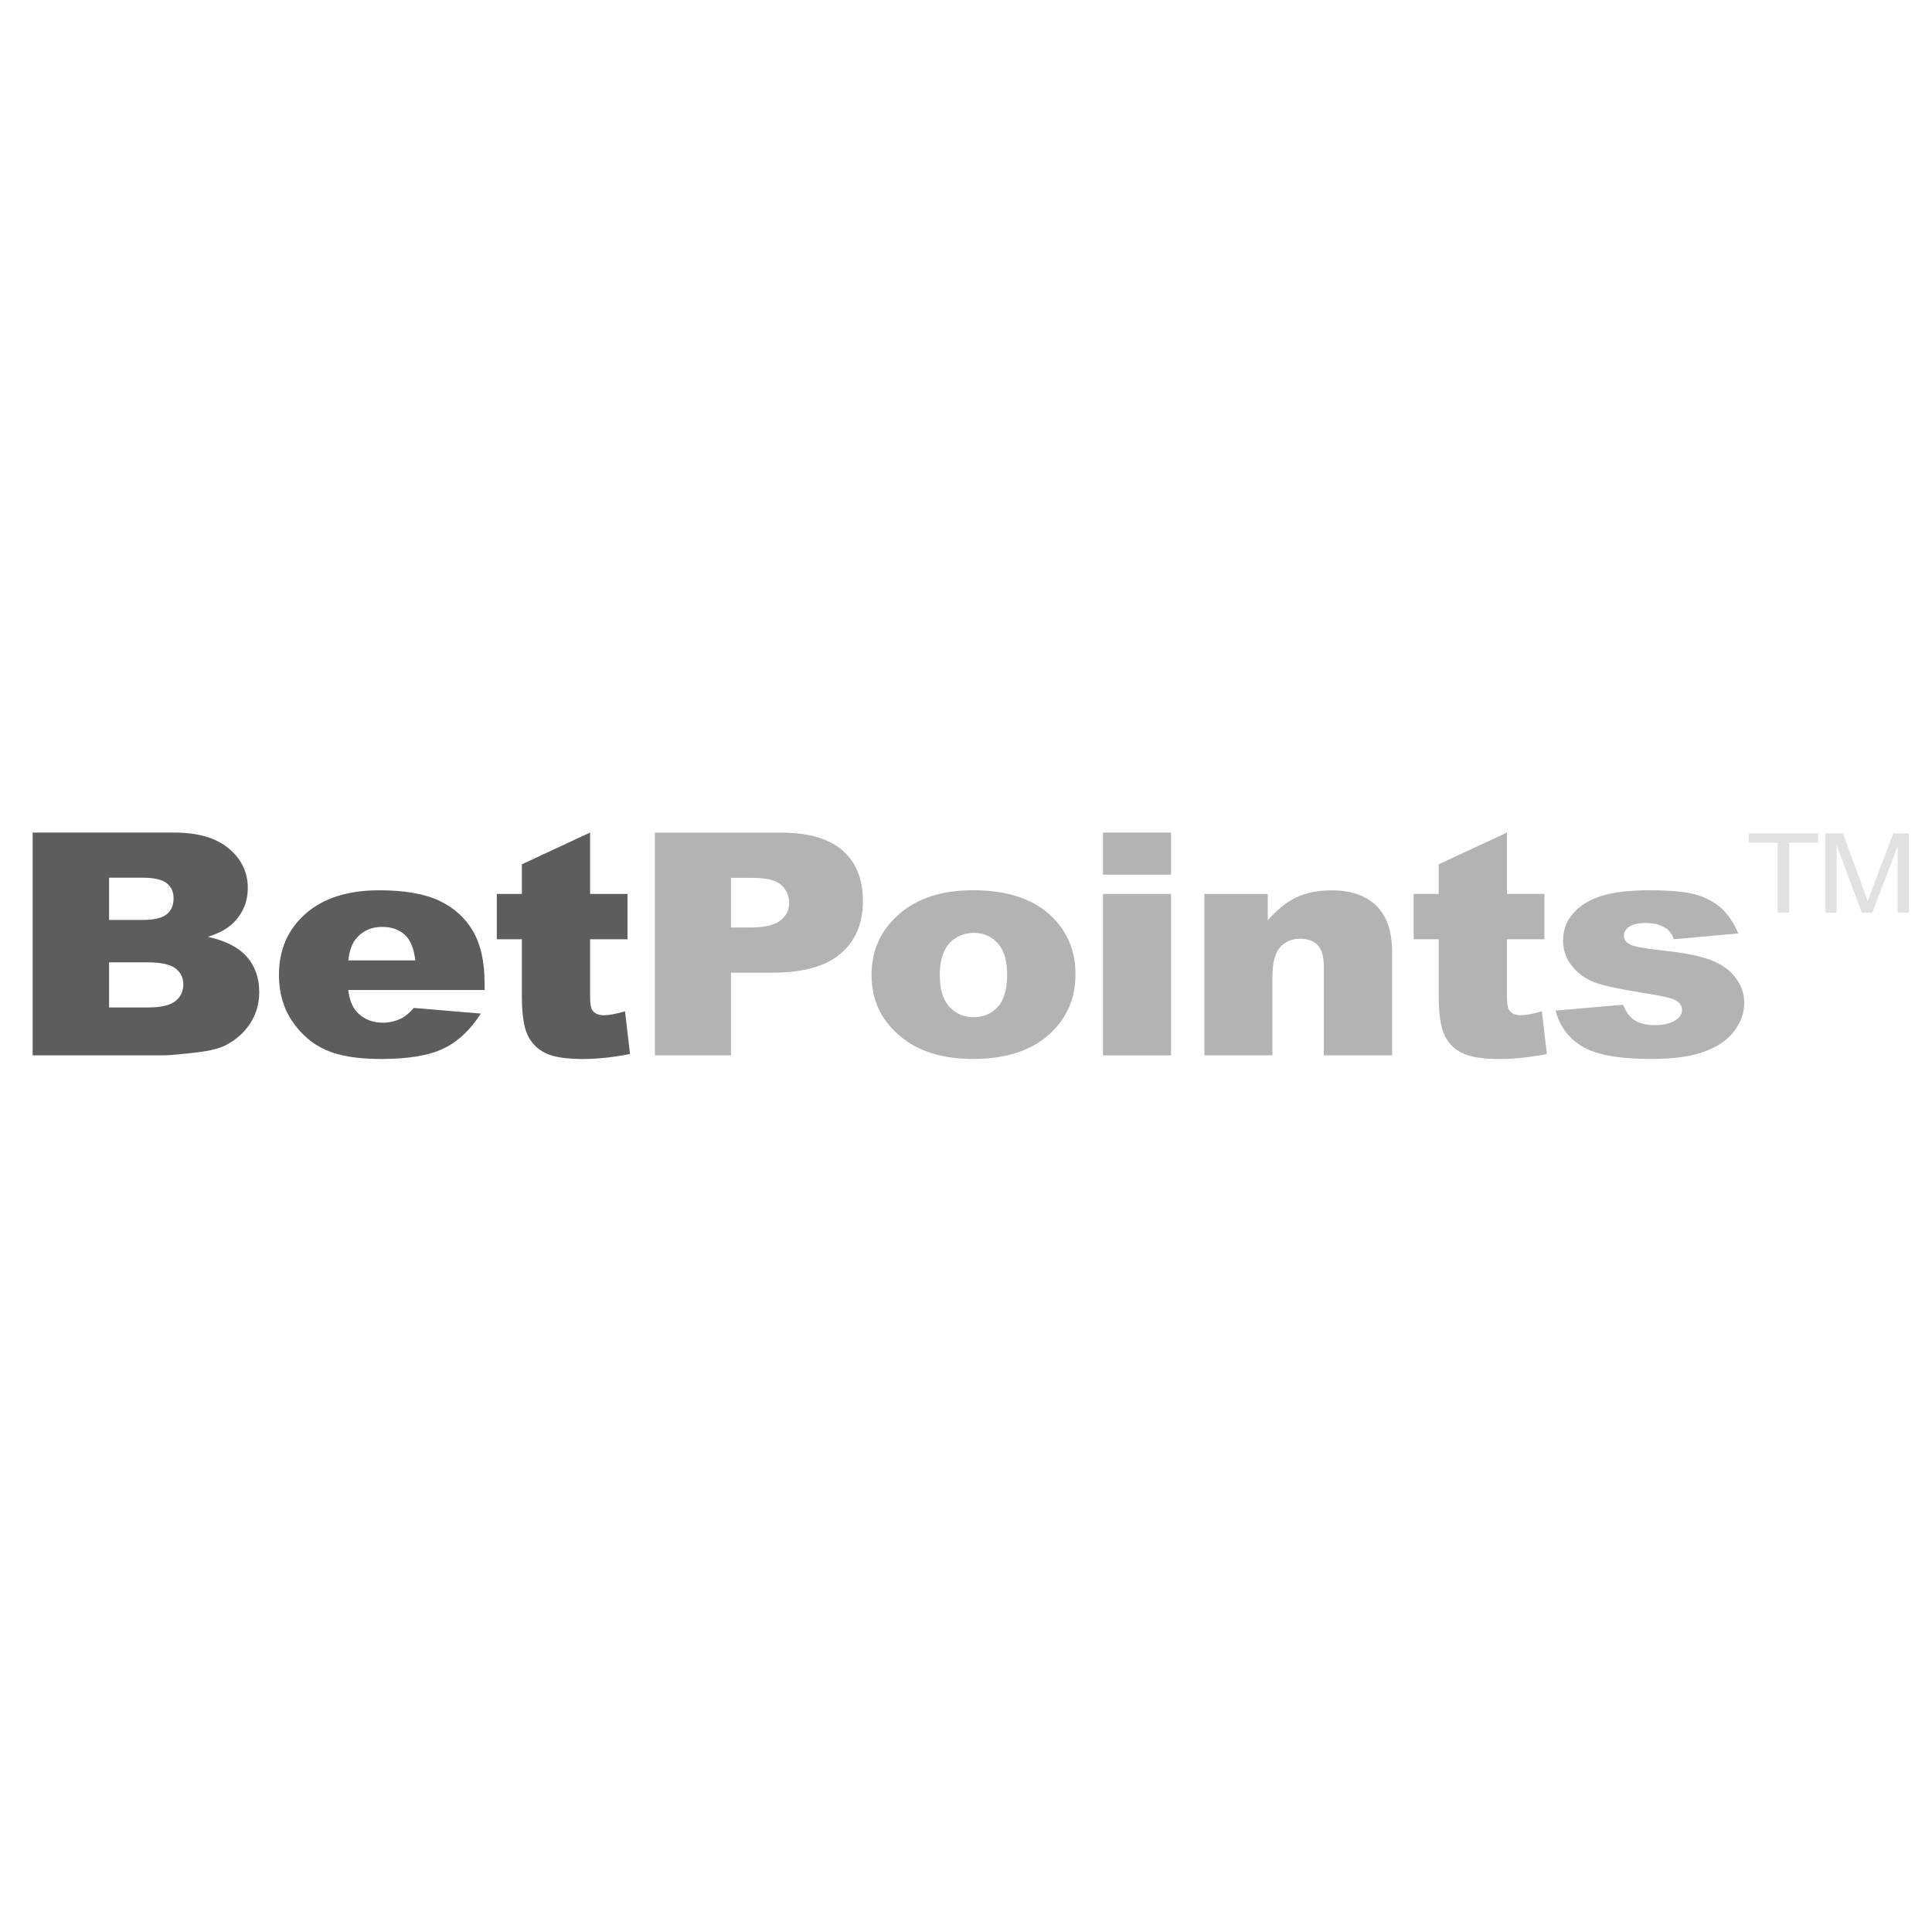 <?xml version="1.0" encoding="utf-8"?>
<!-- Generator: Adobe Illustrator 25.4.1, SVG Export Plug-In . SVG Version: 6.00 Build 0)  -->
<svg version="1.1" id="Layer_7" xmlns="http://www.w3.org/2000/svg" xmlns:xlink="http://www.w3.org/1999/xlink"
	 viewBox="0 0 333 333" style="enable-background:new 0 0 333 333;" xml:space="preserve">
<style type="text/css">
	.st0{fill:#5D5D5D;}
	.st1{fill:#B4B3B4;}
	.st2{fill:#E0E1E1;}
</style>
<g>
	<path class="st0" d="M5.63,181.9h22.53c0.96,0,2.91-0.17,5.85-0.52c2.21-0.26,3.86-0.68,4.96-1.26c1.77-0.93,3.16-2.18,4.18-3.77
		c1.02-1.59,1.53-3.38,1.53-5.37c0-2.44-0.72-4.47-2.15-6.09c-1.43-1.61-3.66-2.75-6.7-3.42c2-0.63,3.52-1.48,4.55-2.57
		c1.56-1.62,2.33-3.57,2.33-5.84c0-2.71-1.09-4.98-3.27-6.81c-2.18-1.83-5.31-2.75-9.38-2.75H5.63V181.9z M18.8,151.28h5.76
		c1.98,0,3.37,0.31,4.16,0.94c0.8,0.63,1.2,1.5,1.2,2.62c0,1.2-0.4,2.13-1.2,2.76c-0.8,0.64-2.21,0.96-4.25,0.96H18.8V151.28z
		 M18.8,165.87h6.63c2.29,0,3.88,0.35,4.8,1.03c0.91,0.69,1.37,1.6,1.37,2.74c0,1.22-0.46,2.2-1.38,2.92
		c-0.92,0.72-2.51,1.09-4.75,1.09H18.8V165.87z"/>
	<path class="st0" d="M83.52,169.43c0-3.67-0.66-6.64-1.99-8.93c-1.33-2.29-3.26-4.03-5.79-5.24c-2.54-1.2-5.99-1.81-10.37-1.81
		c-5.4,0-9.63,1.34-12.69,4.03c-3.06,2.69-4.6,6.21-4.6,10.56c0,3.06,0.76,5.71,2.29,7.98c1.53,2.26,3.45,3.91,5.78,4.95
		c2.32,1.04,5.51,1.56,9.57,1.56c4.67,0,8.25-0.61,10.75-1.82c2.5-1.21,4.63-3.22,6.4-6.01l-11.55-0.97
		c-0.73,0.84-1.41,1.42-2.05,1.75c-1.04,0.52-2.13,0.79-3.28,0.79c-1.83,0-3.3-0.6-4.44-1.81c-0.81-0.84-1.32-2.11-1.53-3.82h23.51
		V169.43z M60.03,165.53c0.19-1.66,0.64-2.91,1.35-3.75c1.11-1.34,2.6-2.02,4.47-2.02c1.61,0,2.91,0.45,3.9,1.34
		c0.99,0.89,1.6,2.37,1.83,4.43H60.03z"/>
	<path class="st0" d="M89.95,148.97v5.11h-4.32v7.81h4.32v9.78c0,3.1,0.33,5.35,0.99,6.74c0.66,1.39,1.69,2.42,3.07,3.1
		c1.38,0.68,3.53,1.02,6.45,1.02c2.52,0,5.22-0.29,8.13-0.86l-0.86-7.36c-1.56,0.45-2.77,0.68-3.63,0.68c-0.96,0-1.63-0.3-2.02-0.89
		c-0.25-0.38-0.37-1.17-0.37-2.35v-9.86h6.45v-7.81h-6.45V143.5L89.95,148.97z"/>
	<path class="st1" d="M112.88,181.9h13.11v-14.25h7.15c5.26,0,9.18-1.09,11.74-3.27c2.56-2.18,3.85-5.21,3.85-9.09
		c0-3.77-1.18-6.68-3.53-8.72c-2.35-2.04-5.89-3.06-10.62-3.06h-21.7V181.9z M125.99,151.31h3.72c2.44,0,4.1,0.42,4.98,1.26
		c0.88,0.84,1.33,1.86,1.33,3.06c0,1.24-0.51,2.26-1.53,3.05c-1.02,0.79-2.79,1.19-5.3,1.19h-3.2V151.31z"/>
	<path class="st1" d="M155.81,179.12c3.03,2.27,7.01,3.4,11.93,3.4c5.51,0,9.83-1.37,12.95-4.1c3.12-2.73,4.68-6.24,4.68-10.52
		c0-3.81-1.26-7.01-3.77-9.61c-3.13-3.23-7.76-4.85-13.89-4.85c-5.36,0-9.61,1.38-12.76,4.13c-3.15,2.75-4.73,6.25-4.73,10.49
		C150.22,172.63,152.09,176.31,155.81,179.12L155.81,179.12z M163.65,162.58c1.11-1.2,2.53-1.79,4.24-1.79
		c1.61,0,2.97,0.59,4.06,1.77c1.09,1.18,1.64,2.97,1.64,5.38c0,2.58-0.54,4.46-1.63,5.63c-1.09,1.17-2.47,1.75-4.16,1.75
		c-1.67,0-3.06-0.59-4.16-1.78c-1.1-1.19-1.66-3.02-1.66-5.5C161.98,165.6,162.54,163.78,163.65,162.58z"/>
	<path class="st1" d="M190.11,150.76h11.73v-7.26h-11.73V150.76z M190.11,181.9h11.73v-27.82h-11.73V181.9z"/>
	<path class="st1" d="M207.58,181.9h11.73v-13.36c0-2.53,0.44-4.29,1.33-5.27c0.88-0.98,2.04-1.47,3.46-1.47
		c1.29,0,2.29,0.36,3,1.09c0.71,0.72,1.07,1.96,1.07,3.71v15.3h11.78v-17.68c0-3.67-0.92-6.38-2.75-8.13
		c-1.83-1.75-4.37-2.63-7.62-2.63c-2.4,0-4.44,0.4-6.11,1.19c-1.67,0.79-3.32,2.12-4.96,3.97v-4.53h-10.92V181.9z"/>
	<path class="st1" d="M247.98,148.97v5.11h-4.32v7.81h4.32v9.78c0,3.1,0.33,5.35,0.99,6.74c0.66,1.39,1.69,2.42,3.07,3.1
		s3.53,1.02,6.45,1.02c2.52,0,5.22-0.29,8.13-0.86l-0.86-7.36c-1.56,0.45-2.77,0.68-3.63,0.68c-0.96,0-1.63-0.3-2.02-0.89
		c-0.25-0.38-0.37-1.17-0.37-2.35v-9.86h6.45v-7.81h-6.45V143.5L247.98,148.97z"/>
	<path class="st1" d="M272.68,180.35c2.37,1.45,6.35,2.17,11.94,2.17c3.96,0,7.08-0.45,9.38-1.35c2.3-0.9,3.98-2.11,5.04-3.62
		c1.07-1.52,1.6-3.08,1.6-4.68c0-1.59-0.5-3.04-1.51-4.37c-1.01-1.33-2.46-2.35-4.37-3.06c-1.9-0.72-4.8-1.27-8.7-1.67
		c-2.57-0.28-4.25-0.59-5.01-0.94c-0.77-0.35-1.15-0.86-1.15-1.54c0-0.61,0.3-1.13,0.91-1.56c0.61-0.43,1.57-0.64,2.9-0.64
		c1.31,0,2.42,0.28,3.34,0.84c0.67,0.42,1.15,1.07,1.44,1.96l11.12-1c-0.77-1.82-1.73-3.26-2.9-4.32c-1.16-1.06-2.61-1.85-4.35-2.36
		c-1.74-0.51-4.43-0.76-8.08-0.76c-3.46,0-6.21,0.33-8.27,0.98c-2.06,0.65-3.67,1.64-4.84,2.97c-1.17,1.33-1.76,2.9-1.76,4.74
		c0,1.67,0.54,3.17,1.63,4.47c1.09,1.31,2.42,2.24,4.01,2.79c1.58,0.55,4.41,1.15,8.49,1.79c2.73,0.44,4.41,0.8,5.04,1.1
		c0.88,0.42,1.33,1.01,1.33,1.78c0,0.68-0.34,1.25-1.01,1.7c-0.86,0.61-2.08,0.92-3.66,0.92c-1.44,0-2.59-0.27-3.46-0.81
		c-0.86-0.54-1.54-1.44-2.02-2.7l-11.64,1C268.79,176.84,270.31,178.9,272.68,180.35z"/>
	<path class="st2" d="M308.38,157.32v-12.07h4.98v-1.61h-11.93v1.61h4.96v12.07H308.38z"/>
	<path class="st2" d="M316.56,157.32v-11.65l4.35,11.65h1.8l4.37-11.45v11.45H329v-13.68h-2.68l-3.6,9.52
		c-0.36,0.96-0.63,1.7-0.8,2.19c-0.15-0.45-0.39-1.12-0.72-2.03l-3.56-9.69h-3v13.68H316.56z"/>
</g>
</svg>
